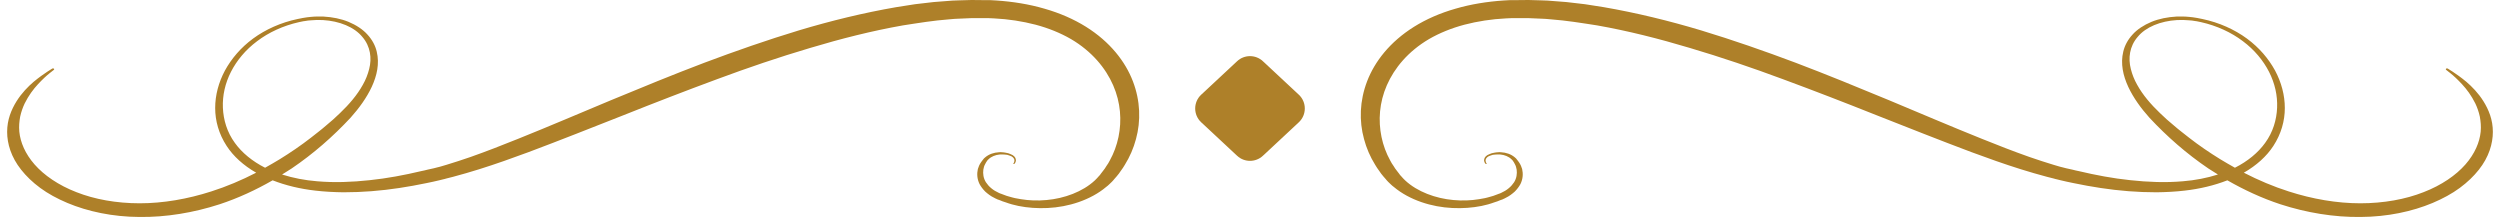 <svg xmlns="http://www.w3.org/2000/svg" width="265" height="23" viewBox="0 0 265 23" fill="none"><path d="M120.086 8.615C119.286 6.525 117.668 4.435 115.105 2.833C113.832 2.038 112.341 1.384 110.723 0.923C109.105 0.449 107.36 0.167 105.597 0.051L104.924 0.013H104.833C104.779 0.013 104.815 0.013 104.706 0.013H104.542H104.233C103.815 0.013 103.397 0 102.979 0C102.543 0.013 102.07 0.026 101.634 0.038L100.943 0.064L100.289 0.115C99.852 0.154 99.398 0.179 98.962 0.218C98.525 0.269 98.089 0.32 97.634 0.372C97.416 0.397 97.198 0.423 96.98 0.449L96.326 0.551C95.889 0.615 95.453 0.692 95.017 0.756C91.526 1.359 88.072 2.205 84.691 3.218C81.309 4.243 77.965 5.41 74.656 6.653C71.347 7.91 68.057 9.256 64.784 10.614C61.494 11.986 58.24 13.383 54.913 14.717C53.259 15.383 51.586 16.037 49.878 16.64C49.023 16.934 48.169 17.216 47.314 17.473L46.66 17.665L46.514 17.703L46.351 17.742L46.005 17.832L45.315 17.985C45.096 18.05 44.878 18.088 44.642 18.139C42.86 18.562 41.024 18.909 39.17 19.101C38.243 19.203 37.316 19.267 36.389 19.293C35.462 19.319 34.534 19.293 33.625 19.216C32.335 19.114 31.062 18.87 29.899 18.498C30.226 18.28 30.589 18.075 30.917 17.857C33.225 16.293 35.298 14.473 37.152 12.486C38.061 11.473 38.861 10.371 39.406 9.204C39.952 8.025 40.243 6.743 39.934 5.474C39.788 4.846 39.461 4.218 38.952 3.666C38.461 3.115 37.752 2.654 36.952 2.32C36.152 1.987 35.225 1.808 34.298 1.756C33.825 1.743 33.371 1.743 32.898 1.795L32.553 1.833C32.444 1.846 32.335 1.872 32.226 1.884C32.117 1.91 32.007 1.91 31.88 1.949L31.553 2.013C29.771 2.384 28.135 3.128 26.826 4.089C25.517 5.051 24.536 6.217 23.845 7.474C23.172 8.73 22.809 10.089 22.809 11.448C22.809 12.806 23.191 14.191 24.027 15.473C24.736 16.563 25.808 17.537 27.154 18.306C25.608 19.101 24.009 19.78 22.391 20.293C19.882 21.101 17.282 21.549 14.81 21.549C12.338 21.549 10.011 21.126 8.102 20.37C7.138 19.998 6.284 19.549 5.538 19.049C4.793 18.55 4.175 18.011 3.666 17.434C2.666 16.293 2.157 15.075 2.048 13.96C1.994 13.396 2.048 12.858 2.139 12.358C2.248 11.858 2.412 11.396 2.612 10.973C3.03 10.127 3.539 9.448 4.03 8.922C4.52 8.397 4.939 8.012 5.248 7.769C5.557 7.525 5.72 7.397 5.72 7.397C5.757 7.358 5.757 7.307 5.702 7.269C5.648 7.243 5.575 7.243 5.538 7.269C5.538 7.269 5.357 7.384 5.011 7.602C4.666 7.833 4.157 8.179 3.557 8.679C2.975 9.179 2.303 9.858 1.757 10.73C1.484 11.166 1.23 11.666 1.048 12.204C0.866 12.742 0.757 13.345 0.757 13.973C0.757 15.229 1.175 16.652 2.248 17.998C2.775 18.665 3.448 19.319 4.266 19.921C5.084 20.524 6.047 21.049 7.138 21.511C9.302 22.421 11.956 22.985 14.774 22.998C17.591 23.036 20.518 22.549 23.281 21.652C25.263 20.998 27.135 20.126 28.899 19.114C30.299 19.665 31.844 20.024 33.407 20.203C34.389 20.319 35.407 20.37 36.407 20.383C37.407 20.383 38.407 20.344 39.388 20.267C41.37 20.113 43.297 19.806 45.206 19.409C45.696 19.319 46.151 19.203 46.605 19.101L46.969 19.011L47.133 18.973L47.314 18.921L48.023 18.742C48.95 18.498 49.859 18.229 50.768 17.947C52.568 17.383 54.295 16.768 56.022 16.127C59.44 14.845 62.785 13.512 66.112 12.204C69.42 10.884 72.711 9.614 76.001 8.397C79.273 7.179 82.564 6.064 85.854 5.089C89.145 4.102 92.435 3.269 95.707 2.692C96.126 2.628 96.525 2.564 96.944 2.5C97.344 2.436 97.762 2.372 98.162 2.32C98.561 2.269 98.98 2.218 99.38 2.166C99.779 2.128 100.198 2.09 100.598 2.051L101.197 2L101.779 1.974C102.179 1.961 102.561 1.936 102.961 1.923C103.379 1.923 103.797 1.923 104.215 1.923H104.524H104.688C104.615 1.923 104.706 1.923 104.706 1.923H104.779L105.361 1.949C106.906 2.025 108.378 2.256 109.76 2.615C111.16 2.987 112.414 3.5 113.523 4.141C115.723 5.435 117.195 7.204 117.995 9.038C118.795 10.871 118.922 12.768 118.559 14.524C118.377 15.396 118.068 16.242 117.632 17.024L117.468 17.319L117.286 17.588C117.177 17.768 117.068 17.947 116.904 18.139L116.686 18.421L116.595 18.55L116.486 18.665C116.341 18.819 116.214 18.985 116.05 19.126C114.759 20.331 112.814 21.037 110.942 21.203C109.996 21.293 109.069 21.255 108.215 21.113C107.997 21.075 107.797 21.037 107.578 20.998C107.378 20.96 107.197 20.895 106.997 20.844C106.815 20.806 106.615 20.729 106.415 20.652C106.342 20.626 106.233 20.588 106.142 20.549L106.07 20.524C106.033 20.511 106.07 20.524 106.051 20.524L106.033 20.511L105.906 20.46C105.597 20.319 105.306 20.152 105.07 19.947C104.833 19.755 104.652 19.537 104.506 19.319C104.233 18.883 104.179 18.409 104.233 17.985C104.27 17.768 104.324 17.562 104.433 17.383C104.452 17.332 104.488 17.293 104.506 17.242C104.542 17.203 104.561 17.152 104.597 17.101C104.633 17.062 104.67 16.998 104.688 16.973C104.724 16.947 104.761 16.909 104.797 16.87C105.088 16.588 105.524 16.422 105.924 16.383C105.979 16.383 106.033 16.37 106.07 16.37C106.124 16.37 106.179 16.37 106.215 16.37C106.306 16.37 106.415 16.37 106.488 16.383C106.597 16.383 106.669 16.396 106.76 16.409C106.851 16.434 106.924 16.46 106.997 16.486C107.288 16.563 107.451 16.729 107.506 16.883C107.56 17.024 107.506 17.139 107.488 17.216C107.433 17.293 107.415 17.332 107.415 17.332C107.397 17.357 107.415 17.37 107.451 17.383C107.469 17.396 107.506 17.383 107.524 17.37C107.524 17.37 107.56 17.332 107.615 17.255C107.651 17.165 107.724 17.037 107.669 16.857C107.633 16.678 107.469 16.46 107.106 16.332C107.033 16.306 106.942 16.268 106.869 16.242C106.779 16.216 106.669 16.204 106.56 16.178C106.451 16.152 106.342 16.152 106.233 16.14C106.179 16.14 106.124 16.127 106.051 16.127C105.997 16.127 105.924 16.14 105.87 16.14C105.379 16.165 104.833 16.332 104.433 16.678C104.397 16.716 104.342 16.768 104.288 16.806C104.252 16.87 104.215 16.896 104.179 16.947C104.143 16.986 104.106 17.037 104.07 17.088C104.033 17.127 103.997 17.191 103.961 17.242C103.815 17.46 103.724 17.678 103.652 17.921C103.543 18.409 103.561 18.96 103.833 19.511C103.979 19.78 104.179 20.049 104.433 20.306C104.706 20.549 105.015 20.793 105.397 20.972L105.542 21.049L105.579 21.062L105.633 21.088L105.706 21.126C105.797 21.165 105.888 21.19 105.997 21.229C106.179 21.306 106.36 21.383 106.597 21.447C106.815 21.524 107.033 21.601 107.269 21.665C107.488 21.716 107.724 21.767 107.96 21.831C108.924 22.024 109.96 22.101 111.051 22.049C112.141 21.998 113.268 21.793 114.341 21.421C115.414 21.049 116.432 20.511 117.25 19.819C117.486 19.652 117.65 19.46 117.85 19.28L117.995 19.126L118.122 18.973L118.359 18.703C118.522 18.524 118.668 18.319 118.813 18.101C118.886 17.998 118.959 17.896 119.031 17.793C119.104 17.691 119.159 17.575 119.231 17.473C119.758 16.627 120.158 15.704 120.413 14.742C120.94 12.819 120.886 10.704 120.086 8.615ZM29.644 16.883C29.135 17.191 28.626 17.486 28.099 17.78C26.754 17.101 25.645 16.191 24.899 15.152C24.063 14.011 23.681 12.704 23.627 11.422C23.572 10.127 23.863 8.833 24.481 7.615C25.099 6.41 26.026 5.282 27.263 4.359C28.481 3.436 30.026 2.718 31.698 2.346L32.007 2.282C32.098 2.256 32.226 2.243 32.316 2.231C32.425 2.218 32.535 2.192 32.644 2.179L32.953 2.154C33.371 2.115 33.807 2.102 34.243 2.128C35.098 2.179 35.934 2.359 36.661 2.666C37.389 2.974 37.988 3.397 38.407 3.91C38.843 4.41 39.097 4.987 39.206 5.564C39.316 6.14 39.279 6.743 39.134 7.307C38.988 7.884 38.77 8.448 38.461 8.986C37.861 10.076 37.007 11.063 36.043 11.986C35.807 12.217 35.552 12.435 35.316 12.665C35.062 12.883 34.789 13.114 34.534 13.332C34.28 13.563 34.007 13.768 33.753 13.973C33.498 14.178 33.225 14.396 32.953 14.601C31.916 15.409 30.789 16.178 29.644 16.883Z" fill="#AE8029"></path><path d="M131.136 6.487C131.904 5.771 133.095 5.771 133.864 6.487L137.673 10.037C138.521 10.828 138.521 12.172 137.673 12.963L133.864 16.514C133.095 17.229 131.904 17.229 131.136 16.514L127.327 12.963C126.478 12.172 126.478 10.828 127.327 10.037L131.136 6.487Z" fill="#AE8029"></path><path d="M144.914 8.615C145.714 6.525 147.332 4.435 149.895 2.833C151.168 2.038 152.659 1.384 154.277 0.923C155.895 0.449 157.64 0.167 159.403 0.051L160.076 0.013H160.167C160.221 0.013 160.185 0.013 160.294 0.013H160.458H160.767C161.185 0.013 161.603 0 162.021 0C162.457 0.013 162.93 0.026 163.366 0.038L164.057 0.064L164.711 0.115C165.148 0.154 165.602 0.179 166.039 0.218C166.475 0.269 166.911 0.32 167.366 0.372C167.584 0.397 167.802 0.423 168.02 0.449L168.675 0.551C169.111 0.615 169.547 0.692 169.983 0.756C173.474 1.359 176.928 2.205 180.309 3.218C183.691 4.243 187.036 5.41 190.344 6.653C193.653 7.91 196.943 9.256 200.215 10.614C203.506 11.986 206.76 13.383 210.087 14.717C211.741 15.383 213.414 16.037 215.122 16.64C215.977 16.934 216.831 17.216 217.686 17.473L218.34 17.665L218.486 17.703L218.649 17.742L218.995 17.832L219.685 17.985C219.904 18.05 220.122 18.088 220.358 18.139C222.14 18.562 223.976 18.909 225.83 19.101C226.757 19.203 227.684 19.267 228.611 19.293C229.539 19.319 230.466 19.293 231.375 19.216C232.665 19.114 233.938 18.87 235.101 18.498C234.774 18.28 234.411 18.075 234.083 17.857C231.775 16.293 229.702 14.473 227.848 12.486C226.939 11.473 226.139 10.371 225.594 9.204C225.048 8.025 224.757 6.743 225.066 5.474C225.212 4.846 225.539 4.218 226.048 3.666C226.539 3.115 227.248 2.654 228.048 2.32C228.848 1.987 229.775 1.808 230.702 1.756C231.175 1.743 231.629 1.743 232.102 1.795L232.447 1.833C232.556 1.846 232.665 1.872 232.774 1.884C232.884 1.91 232.993 1.91 233.12 1.949L233.447 2.013C235.229 2.384 236.865 3.128 238.174 4.089C239.483 5.051 240.464 6.217 241.155 7.474C241.828 8.73 242.191 10.089 242.191 11.448C242.191 12.806 241.81 14.191 240.973 15.473C240.264 16.563 239.192 17.537 237.846 18.306C239.392 19.101 240.991 19.78 242.609 20.293C245.118 21.101 247.718 21.549 250.19 21.549C252.662 21.549 254.989 21.126 256.898 20.37C257.862 19.998 258.716 19.549 259.462 19.049C260.207 18.55 260.825 18.011 261.334 17.434C262.334 16.293 262.843 15.075 262.952 13.96C263.006 13.396 262.952 12.858 262.861 12.358C262.752 11.858 262.588 11.396 262.388 10.973C261.97 10.127 261.461 9.448 260.97 8.922C260.48 8.397 260.061 8.012 259.752 7.769C259.443 7.525 259.28 7.397 259.28 7.397C259.243 7.358 259.243 7.307 259.298 7.269C259.352 7.243 259.425 7.243 259.462 7.269C259.462 7.269 259.643 7.384 259.989 7.602C260.334 7.833 260.843 8.179 261.443 8.679C262.025 9.179 262.697 9.858 263.243 10.73C263.515 11.166 263.77 11.666 263.952 12.204C264.134 12.742 264.243 13.345 264.243 13.973C264.243 15.229 263.825 16.652 262.752 17.998C262.225 18.665 261.552 19.319 260.734 19.921C259.916 20.524 258.953 21.049 257.862 21.511C255.698 22.421 253.044 22.985 250.226 22.998C247.409 23.036 244.482 22.549 241.719 21.652C239.737 20.998 237.865 20.126 236.101 19.114C234.701 19.665 233.156 20.024 231.593 20.203C230.611 20.319 229.593 20.37 228.593 20.383C227.593 20.383 226.594 20.344 225.612 20.267C223.63 20.113 221.703 19.806 219.794 19.409C219.304 19.319 218.849 19.203 218.395 19.101L218.031 19.011L217.867 18.973L217.686 18.921L216.977 18.742C216.05 18.498 215.141 18.229 214.232 17.947C212.432 17.383 210.705 16.768 208.978 16.127C205.56 14.845 202.215 13.512 198.888 12.204C195.58 10.884 192.289 9.614 188.999 8.397C185.727 7.179 182.436 6.064 179.146 5.089C175.855 4.102 172.565 3.269 169.293 2.692C168.875 2.628 168.475 2.564 168.056 2.5C167.656 2.436 167.238 2.372 166.838 2.32C166.438 2.269 166.02 2.218 165.62 2.166C165.22 2.128 164.802 2.09 164.402 2.051L163.803 2L163.221 1.974C162.821 1.961 162.439 1.936 162.039 1.923C161.621 1.923 161.203 1.923 160.785 1.923H160.476H160.312C160.385 1.923 160.294 1.923 160.294 1.923H160.221L159.639 1.949C158.094 2.025 156.622 2.256 155.24 2.615C153.84 2.987 152.586 3.5 151.477 4.141C149.277 5.435 147.805 7.204 147.005 9.038C146.205 10.871 146.078 12.768 146.441 14.524C146.623 15.396 146.932 16.242 147.368 17.024L147.532 17.319L147.714 17.588C147.823 17.768 147.932 17.947 148.096 18.139L148.314 18.421L148.405 18.55L148.514 18.665C148.659 18.819 148.786 18.985 148.95 19.126C150.241 20.331 152.186 21.037 154.058 21.203C155.004 21.293 155.931 21.255 156.785 21.113C157.003 21.075 157.203 21.037 157.422 20.998C157.622 20.96 157.803 20.895 158.003 20.844C158.185 20.806 158.385 20.729 158.585 20.652C158.658 20.626 158.767 20.588 158.858 20.549L158.93 20.524C158.967 20.511 158.93 20.524 158.949 20.524L158.967 20.511L159.094 20.46C159.403 20.319 159.694 20.152 159.93 19.947C160.167 19.755 160.348 19.537 160.494 19.319C160.767 18.883 160.821 18.409 160.767 17.985C160.73 17.768 160.676 17.562 160.567 17.383C160.548 17.332 160.512 17.293 160.494 17.242C160.458 17.203 160.439 17.152 160.403 17.101C160.367 17.062 160.33 16.998 160.312 16.973C160.276 16.947 160.239 16.909 160.203 16.87C159.912 16.588 159.476 16.422 159.076 16.383C159.021 16.383 158.967 16.37 158.93 16.37C158.876 16.37 158.821 16.37 158.785 16.37C158.694 16.37 158.585 16.37 158.512 16.383C158.403 16.383 158.331 16.396 158.24 16.409C158.149 16.434 158.076 16.46 158.003 16.486C157.712 16.563 157.549 16.729 157.494 16.883C157.44 17.024 157.494 17.139 157.512 17.216C157.567 17.293 157.585 17.332 157.585 17.332C157.603 17.357 157.585 17.37 157.549 17.383C157.531 17.396 157.494 17.383 157.476 17.37C157.476 17.37 157.44 17.332 157.385 17.255C157.349 17.165 157.276 17.037 157.331 16.857C157.367 16.678 157.531 16.46 157.894 16.332C157.967 16.306 158.058 16.268 158.131 16.242C158.221 16.216 158.331 16.204 158.44 16.178C158.549 16.152 158.658 16.152 158.767 16.14C158.821 16.14 158.876 16.127 158.949 16.127C159.003 16.127 159.076 16.14 159.13 16.14C159.621 16.165 160.167 16.332 160.567 16.678C160.603 16.716 160.658 16.768 160.712 16.806C160.748 16.87 160.785 16.896 160.821 16.947C160.857 16.986 160.894 17.037 160.93 17.088C160.967 17.127 161.003 17.191 161.039 17.242C161.185 17.46 161.276 17.678 161.348 17.921C161.457 18.409 161.439 18.96 161.167 19.511C161.021 19.78 160.821 20.049 160.567 20.306C160.294 20.549 159.985 20.793 159.603 20.972L159.458 21.049L159.421 21.062L159.367 21.088L159.294 21.126C159.203 21.165 159.112 21.19 159.003 21.229C158.821 21.306 158.64 21.383 158.403 21.447C158.185 21.524 157.967 21.601 157.731 21.665C157.512 21.716 157.276 21.767 157.04 21.831C156.076 22.024 155.04 22.101 153.949 22.049C152.859 21.998 151.732 21.793 150.659 21.421C149.586 21.049 148.568 20.511 147.75 19.819C147.514 19.652 147.35 19.46 147.15 19.28L147.005 19.126L146.878 18.973L146.641 18.703C146.478 18.524 146.332 18.319 146.187 18.101C146.114 17.998 146.041 17.896 145.969 17.793C145.896 17.691 145.841 17.575 145.769 17.473C145.242 16.627 144.842 15.704 144.587 14.742C144.06 12.819 144.114 10.704 144.914 8.615ZM235.356 16.883C235.865 17.191 236.374 17.486 236.901 17.78C238.246 17.101 239.355 16.191 240.101 15.152C240.937 14.011 241.319 12.704 241.373 11.422C241.428 10.127 241.137 8.833 240.519 7.615C239.901 6.41 238.974 5.282 237.737 4.359C236.519 3.436 234.974 2.718 233.302 2.346L232.993 2.282C232.902 2.256 232.774 2.243 232.684 2.231C232.574 2.218 232.465 2.192 232.356 2.179L232.047 2.154C231.629 2.115 231.193 2.102 230.757 2.128C229.902 2.179 229.066 2.359 228.339 2.666C227.612 2.974 227.012 3.397 226.594 3.91C226.157 4.41 225.903 4.987 225.794 5.564C225.685 6.14 225.721 6.743 225.866 7.307C226.012 7.884 226.23 8.448 226.539 8.986C227.139 10.076 227.993 11.063 228.957 11.986C229.193 12.217 229.448 12.435 229.684 12.665C229.938 12.883 230.211 13.114 230.466 13.332C230.72 13.563 230.993 13.768 231.247 13.973C231.502 14.178 231.775 14.396 232.047 14.601C233.083 15.409 234.211 16.178 235.356 16.883Z" fill="#AE8029"></path></svg>